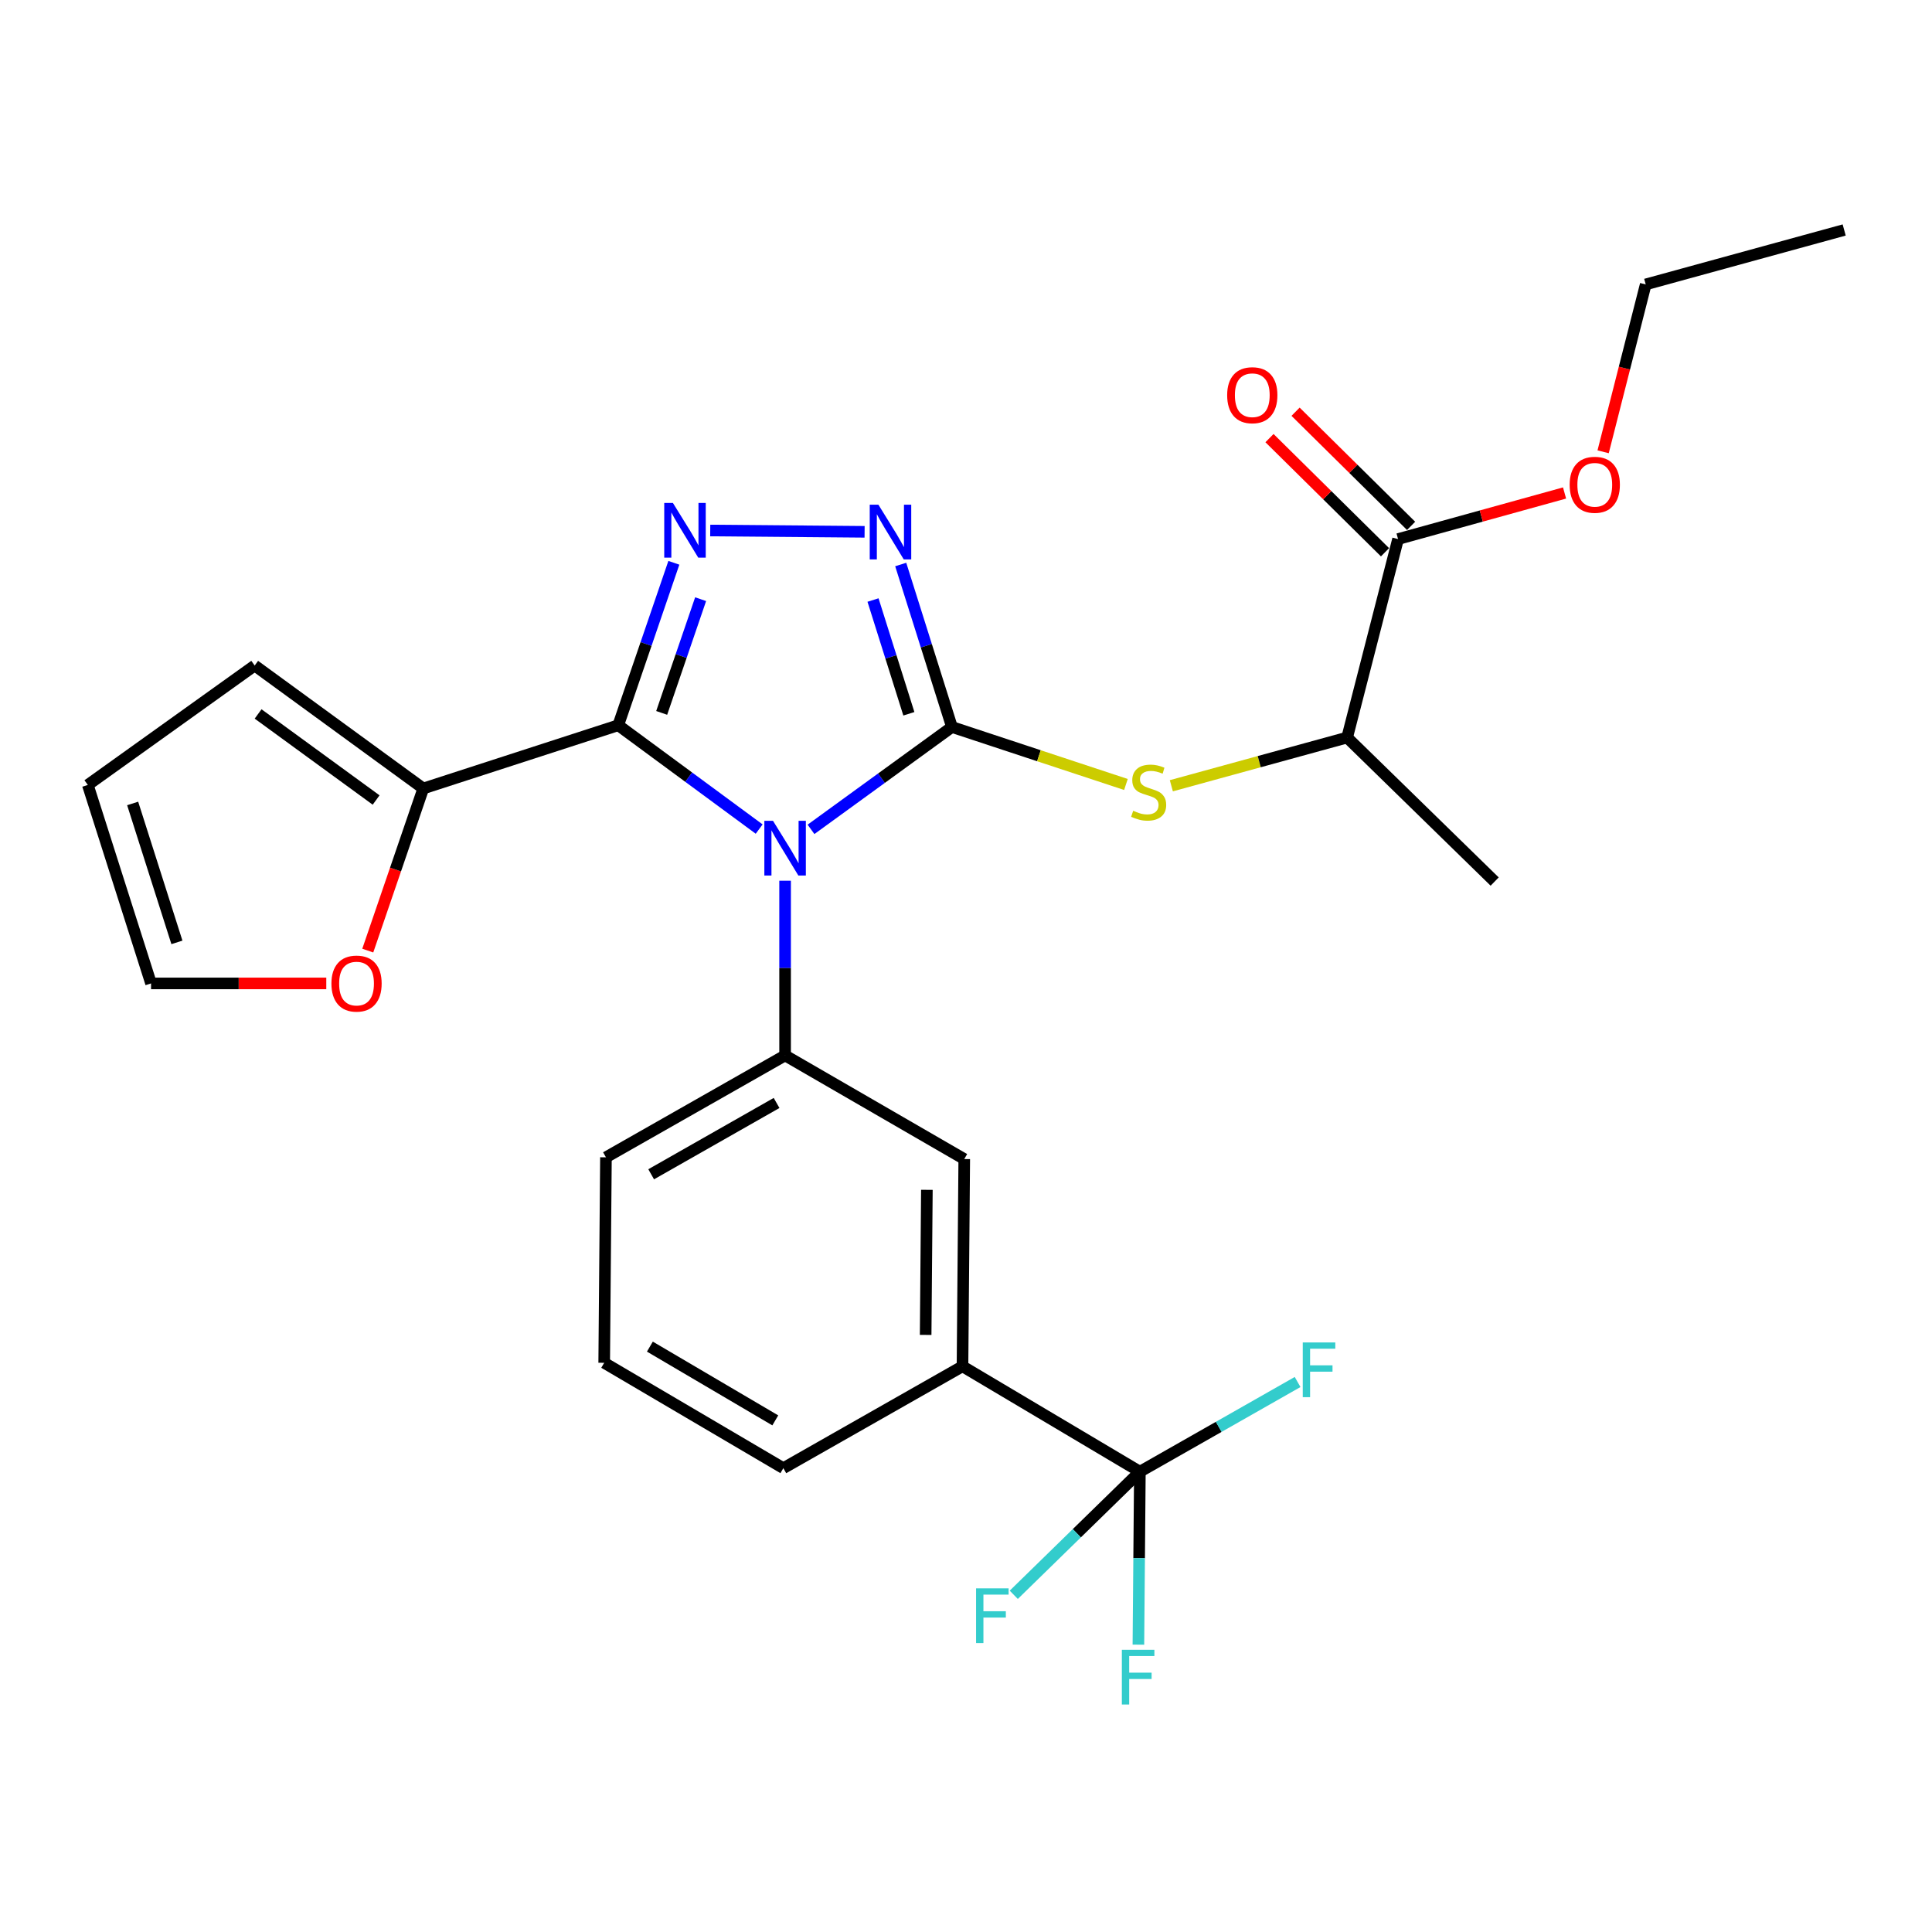 <?xml version='1.0' encoding='iso-8859-1'?>
<svg version='1.1' baseProfile='full'
              xmlns='http://www.w3.org/2000/svg'
                      xmlns:rdkit='http://www.rdkit.org/xml'
                      xmlns:xlink='http://www.w3.org/1999/xlink'
                  xml:space='preserve'
width='1000px' height='1000px' viewBox='0 0 1000 1000'>
<!-- END OF HEADER -->
<rect style='opacity:1.0;fill:#FFFFFF;stroke:none' width='1000' height='1000' x='0' y='0'> </rect>
<path class='bond-0' d='M 447.514,275.268 L 367.614,274.587' style='fill:none;fill-rule:evenodd;stroke:#0000FF;stroke-width:6px;stroke-linecap:butt;stroke-linejoin:miter;stroke-opacity:1' />
<path class='bond-1' d='M 466.211,292.187 L 479.467,334.241' style='fill:none;fill-rule:evenodd;stroke:#0000FF;stroke-width:6px;stroke-linecap:butt;stroke-linejoin:miter;stroke-opacity:1' />
<path class='bond-1' d='M 479.467,334.241 L 492.723,376.294' style='fill:none;fill-rule:evenodd;stroke:#000000;stroke-width:6px;stroke-linecap:butt;stroke-linejoin:miter;stroke-opacity:1' />
<path class='bond-1' d='M 451.869,310.578 L 461.148,340.015' style='fill:none;fill-rule:evenodd;stroke:#0000FF;stroke-width:6px;stroke-linecap:butt;stroke-linejoin:miter;stroke-opacity:1' />
<path class='bond-1' d='M 461.148,340.015 L 470.427,369.452' style='fill:none;fill-rule:evenodd;stroke:#000000;stroke-width:6px;stroke-linecap:butt;stroke-linejoin:miter;stroke-opacity:1' />
<path class='bond-2' d='M 348.788,291.302 L 334.393,333.344' style='fill:none;fill-rule:evenodd;stroke:#0000FF;stroke-width:6px;stroke-linecap:butt;stroke-linejoin:miter;stroke-opacity:1' />
<path class='bond-2' d='M 334.393,333.344 L 319.998,375.387' style='fill:none;fill-rule:evenodd;stroke:#000000;stroke-width:6px;stroke-linecap:butt;stroke-linejoin:miter;stroke-opacity:1' />
<path class='bond-2' d='M 362.641,310.136 L 352.564,339.566' style='fill:none;fill-rule:evenodd;stroke:#0000FF;stroke-width:6px;stroke-linecap:butt;stroke-linejoin:miter;stroke-opacity:1' />
<path class='bond-2' d='M 352.564,339.566 L 342.488,368.996' style='fill:none;fill-rule:evenodd;stroke:#000000;stroke-width:6px;stroke-linecap:butt;stroke-linejoin:miter;stroke-opacity:1' />
<path class='bond-3' d='M 319.998,375.387 L 219.086,408.114' style='fill:none;fill-rule:evenodd;stroke:#000000;stroke-width:6px;stroke-linecap:butt;stroke-linejoin:miter;stroke-opacity:1' />
<path class='bond-4' d='M 319.998,375.387 L 356.471,402.257' style='fill:none;fill-rule:evenodd;stroke:#000000;stroke-width:6px;stroke-linecap:butt;stroke-linejoin:miter;stroke-opacity:1' />
<path class='bond-4' d='M 356.471,402.257 L 392.944,429.127' style='fill:none;fill-rule:evenodd;stroke:#0000FF;stroke-width:6px;stroke-linecap:butt;stroke-linejoin:miter;stroke-opacity:1' />
<path class='bond-5' d='M 419.774,429.277 L 456.248,402.786' style='fill:none;fill-rule:evenodd;stroke:#0000FF;stroke-width:6px;stroke-linecap:butt;stroke-linejoin:miter;stroke-opacity:1' />
<path class='bond-5' d='M 456.248,402.786 L 492.723,376.294' style='fill:none;fill-rule:evenodd;stroke:#000000;stroke-width:6px;stroke-linecap:butt;stroke-linejoin:miter;stroke-opacity:1' />
<path class='bond-6' d='M 406.366,455.857 L 406.366,501.072' style='fill:none;fill-rule:evenodd;stroke:#0000FF;stroke-width:6px;stroke-linecap:butt;stroke-linejoin:miter;stroke-opacity:1' />
<path class='bond-6' d='M 406.366,501.072 L 406.366,546.287' style='fill:none;fill-rule:evenodd;stroke:#000000;stroke-width:6px;stroke-linecap:butt;stroke-linejoin:miter;stroke-opacity:1' />
<path class='bond-7' d='M 492.723,376.294 L 537.752,391.168' style='fill:none;fill-rule:evenodd;stroke:#000000;stroke-width:6px;stroke-linecap:butt;stroke-linejoin:miter;stroke-opacity:1' />
<path class='bond-7' d='M 537.752,391.168 L 582.781,406.043' style='fill:none;fill-rule:evenodd;stroke:#CCCC00;stroke-width:6px;stroke-linecap:butt;stroke-linejoin:miter;stroke-opacity:1' />
<path class='bond-8' d='M 730.384,272.189 L 700.484,242.649' style='fill:none;fill-rule:evenodd;stroke:#000000;stroke-width:6px;stroke-linecap:butt;stroke-linejoin:miter;stroke-opacity:1' />
<path class='bond-8' d='M 700.484,242.649 L 670.584,213.108' style='fill:none;fill-rule:evenodd;stroke:#FF0000;stroke-width:6px;stroke-linecap:butt;stroke-linejoin:miter;stroke-opacity:1' />
<path class='bond-8' d='M 716.885,285.853 L 686.985,256.312' style='fill:none;fill-rule:evenodd;stroke:#000000;stroke-width:6px;stroke-linecap:butt;stroke-linejoin:miter;stroke-opacity:1' />
<path class='bond-8' d='M 686.985,256.312 L 657.084,226.771' style='fill:none;fill-rule:evenodd;stroke:#FF0000;stroke-width:6px;stroke-linecap:butt;stroke-linejoin:miter;stroke-opacity:1' />
<path class='bond-9' d='M 723.634,279.021 L 697.278,381.747' style='fill:none;fill-rule:evenodd;stroke:#000000;stroke-width:6px;stroke-linecap:butt;stroke-linejoin:miter;stroke-opacity:1' />
<path class='bond-10' d='M 723.634,279.021 L 766.723,267.095' style='fill:none;fill-rule:evenodd;stroke:#000000;stroke-width:6px;stroke-linecap:butt;stroke-linejoin:miter;stroke-opacity:1' />
<path class='bond-10' d='M 766.723,267.095 L 809.812,255.169' style='fill:none;fill-rule:evenodd;stroke:#FF0000;stroke-width:6px;stroke-linecap:butt;stroke-linejoin:miter;stroke-opacity:1' />
<path class='bond-11' d='M 606.285,406.706 L 651.781,394.226' style='fill:none;fill-rule:evenodd;stroke:#CCCC00;stroke-width:6px;stroke-linecap:butt;stroke-linejoin:miter;stroke-opacity:1' />
<path class='bond-11' d='M 651.781,394.226 L 697.278,381.747' style='fill:none;fill-rule:evenodd;stroke:#000000;stroke-width:6px;stroke-linecap:butt;stroke-linejoin:miter;stroke-opacity:1' />
<path class='bond-12' d='M 697.278,381.747 L 773.636,456.291' style='fill:none;fill-rule:evenodd;stroke:#000000;stroke-width:6px;stroke-linecap:butt;stroke-linejoin:miter;stroke-opacity:1' />
<path class='bond-13' d='M 312.731,705.385 L 405.459,759.923' style='fill:none;fill-rule:evenodd;stroke:#000000;stroke-width:6px;stroke-linecap:butt;stroke-linejoin:miter;stroke-opacity:1' />
<path class='bond-13' d='M 336.378,697.01 L 401.287,735.186' style='fill:none;fill-rule:evenodd;stroke:#000000;stroke-width:6px;stroke-linecap:butt;stroke-linejoin:miter;stroke-opacity:1' />
<path class='bond-14' d='M 312.731,705.385 L 313.638,599.021' style='fill:none;fill-rule:evenodd;stroke:#000000;stroke-width:6px;stroke-linecap:butt;stroke-linejoin:miter;stroke-opacity:1' />
<path class='bond-15' d='M 405.459,759.923 L 498.186,707.199' style='fill:none;fill-rule:evenodd;stroke:#000000;stroke-width:6px;stroke-linecap:butt;stroke-linejoin:miter;stroke-opacity:1' />
<path class='bond-16' d='M 190.36,492.028 L 204.723,450.071' style='fill:none;fill-rule:evenodd;stroke:#FF0000;stroke-width:6px;stroke-linecap:butt;stroke-linejoin:miter;stroke-opacity:1' />
<path class='bond-16' d='M 204.723,450.071 L 219.086,408.114' style='fill:none;fill-rule:evenodd;stroke:#000000;stroke-width:6px;stroke-linecap:butt;stroke-linejoin:miter;stroke-opacity:1' />
<path class='bond-17' d='M 168.886,509.015 L 123.534,509.015' style='fill:none;fill-rule:evenodd;stroke:#FF0000;stroke-width:6px;stroke-linecap:butt;stroke-linejoin:miter;stroke-opacity:1' />
<path class='bond-17' d='M 123.534,509.015 L 78.181,509.015' style='fill:none;fill-rule:evenodd;stroke:#000000;stroke-width:6px;stroke-linecap:butt;stroke-linejoin:miter;stroke-opacity:1' />
<path class='bond-18' d='M 219.086,408.114 L 131.822,344.474' style='fill:none;fill-rule:evenodd;stroke:#000000;stroke-width:6px;stroke-linecap:butt;stroke-linejoin:miter;stroke-opacity:1' />
<path class='bond-18' d='M 194.679,414.086 L 133.594,369.539' style='fill:none;fill-rule:evenodd;stroke:#000000;stroke-width:6px;stroke-linecap:butt;stroke-linejoin:miter;stroke-opacity:1' />
<path class='bond-19' d='M 131.822,344.474 L 45.455,406.289' style='fill:none;fill-rule:evenodd;stroke:#000000;stroke-width:6px;stroke-linecap:butt;stroke-linejoin:miter;stroke-opacity:1' />
<path class='bond-20' d='M 45.455,406.289 L 78.181,509.015' style='fill:none;fill-rule:evenodd;stroke:#000000;stroke-width:6px;stroke-linecap:butt;stroke-linejoin:miter;stroke-opacity:1' />
<path class='bond-20' d='M 68.664,415.867 L 91.573,487.775' style='fill:none;fill-rule:evenodd;stroke:#000000;stroke-width:6px;stroke-linecap:butt;stroke-linejoin:miter;stroke-opacity:1' />
<path class='bond-21' d='M 498.186,707.199 L 499.093,599.928' style='fill:none;fill-rule:evenodd;stroke:#000000;stroke-width:6px;stroke-linecap:butt;stroke-linejoin:miter;stroke-opacity:1' />
<path class='bond-21' d='M 479.116,690.946 L 479.751,615.856' style='fill:none;fill-rule:evenodd;stroke:#000000;stroke-width:6px;stroke-linecap:butt;stroke-linejoin:miter;stroke-opacity:1' />
<path class='bond-22' d='M 498.186,707.199 L 589.996,761.747' style='fill:none;fill-rule:evenodd;stroke:#000000;stroke-width:6px;stroke-linecap:butt;stroke-linejoin:miter;stroke-opacity:1' />
<path class='bond-23' d='M 499.093,599.928 L 406.366,546.287' style='fill:none;fill-rule:evenodd;stroke:#000000;stroke-width:6px;stroke-linecap:butt;stroke-linejoin:miter;stroke-opacity:1' />
<path class='bond-24' d='M 406.366,546.287 L 313.638,599.021' style='fill:none;fill-rule:evenodd;stroke:#000000;stroke-width:6px;stroke-linecap:butt;stroke-linejoin:miter;stroke-opacity:1' />
<path class='bond-24' d='M 401.952,570.893 L 337.042,607.807' style='fill:none;fill-rule:evenodd;stroke:#000000;stroke-width:6px;stroke-linecap:butt;stroke-linejoin:miter;stroke-opacity:1' />
<path class='bond-25' d='M 589.996,761.747 L 589.614,806.51' style='fill:none;fill-rule:evenodd;stroke:#000000;stroke-width:6px;stroke-linecap:butt;stroke-linejoin:miter;stroke-opacity:1' />
<path class='bond-25' d='M 589.614,806.51 L 589.232,851.272' style='fill:none;fill-rule:evenodd;stroke:#33CCCC;stroke-width:6px;stroke-linecap:butt;stroke-linejoin:miter;stroke-opacity:1' />
<path class='bond-26' d='M 589.996,761.747 L 630.816,738.533' style='fill:none;fill-rule:evenodd;stroke:#000000;stroke-width:6px;stroke-linecap:butt;stroke-linejoin:miter;stroke-opacity:1' />
<path class='bond-26' d='M 630.816,738.533 L 671.636,715.318' style='fill:none;fill-rule:evenodd;stroke:#33CCCC;stroke-width:6px;stroke-linecap:butt;stroke-linejoin:miter;stroke-opacity:1' />
<path class='bond-27' d='M 589.996,761.747 L 557.36,793.608' style='fill:none;fill-rule:evenodd;stroke:#000000;stroke-width:6px;stroke-linecap:butt;stroke-linejoin:miter;stroke-opacity:1' />
<path class='bond-27' d='M 557.36,793.608 L 524.725,825.468' style='fill:none;fill-rule:evenodd;stroke:#33CCCC;stroke-width:6px;stroke-linecap:butt;stroke-linejoin:miter;stroke-opacity:1' />
<path class='bond-28' d='M 829.777,233.847 L 840.798,190.532' style='fill:none;fill-rule:evenodd;stroke:#FF0000;stroke-width:6px;stroke-linecap:butt;stroke-linejoin:miter;stroke-opacity:1' />
<path class='bond-28' d='M 840.798,190.532 L 851.82,147.218' style='fill:none;fill-rule:evenodd;stroke:#000000;stroke-width:6px;stroke-linecap:butt;stroke-linejoin:miter;stroke-opacity:1' />
<path class='bond-29' d='M 851.82,147.218 L 954.545,119.037' style='fill:none;fill-rule:evenodd;stroke:#000000;stroke-width:6px;stroke-linecap:butt;stroke-linejoin:miter;stroke-opacity:1' />
<path  class='atom-0' d='M 454.654 261.222
L 463.934 276.222
Q 464.854 277.702, 466.334 280.382
Q 467.814 283.062, 467.894 283.222
L 467.894 261.222
L 471.654 261.222
L 471.654 289.542
L 467.774 289.542
L 457.814 273.142
Q 456.654 271.222, 455.414 269.022
Q 454.214 266.822, 453.854 266.142
L 453.854 289.542
L 450.174 289.542
L 450.174 261.222
L 454.654 261.222
' fill='#0000FF'/>
<path  class='atom-1' d='M 348.289 260.315
L 357.569 275.315
Q 358.489 276.795, 359.969 279.475
Q 361.449 282.155, 361.529 282.315
L 361.529 260.315
L 365.289 260.315
L 365.289 288.635
L 361.409 288.635
L 351.449 272.235
Q 350.289 270.315, 349.049 268.115
Q 347.849 265.915, 347.489 265.235
L 347.489 288.635
L 343.809 288.635
L 343.809 260.315
L 348.289 260.315
' fill='#0000FF'/>
<path  class='atom-3' d='M 400.106 424.856
L 409.386 439.856
Q 410.306 441.336, 411.786 444.016
Q 413.266 446.696, 413.346 446.856
L 413.346 424.856
L 417.106 424.856
L 417.106 453.176
L 413.226 453.176
L 403.266 436.776
Q 402.106 434.856, 400.866 432.656
Q 399.666 430.456, 399.306 429.776
L 399.306 453.176
L 395.626 453.176
L 395.626 424.856
L 400.106 424.856
' fill='#0000FF'/>
<path  class='atom-6' d='M 586.541 419.648
Q 586.861 419.768, 588.181 420.328
Q 589.501 420.888, 590.941 421.248
Q 592.421 421.568, 593.861 421.568
Q 596.541 421.568, 598.101 420.288
Q 599.661 418.968, 599.661 416.688
Q 599.661 415.128, 598.861 414.168
Q 598.101 413.208, 596.901 412.688
Q 595.701 412.168, 593.701 411.568
Q 591.181 410.808, 589.661 410.088
Q 588.181 409.368, 587.101 407.848
Q 586.061 406.328, 586.061 403.768
Q 586.061 400.208, 588.461 398.008
Q 590.901 395.808, 595.701 395.808
Q 598.981 395.808, 602.701 397.368
L 601.781 400.448
Q 598.381 399.048, 595.821 399.048
Q 593.061 399.048, 591.541 400.208
Q 590.021 401.328, 590.061 403.288
Q 590.061 404.808, 590.821 405.728
Q 591.621 406.648, 592.741 407.168
Q 593.901 407.688, 595.821 408.288
Q 598.381 409.088, 599.901 409.888
Q 601.421 410.688, 602.501 412.328
Q 603.621 413.928, 603.621 416.688
Q 603.621 420.608, 600.981 422.728
Q 598.381 424.808, 594.021 424.808
Q 591.501 424.808, 589.581 424.248
Q 587.701 423.728, 585.461 422.808
L 586.541 419.648
' fill='#CCCC00'/>
<path  class='atom-7' d='M 635.182 204.556
Q 635.182 197.756, 638.542 193.956
Q 641.902 190.156, 648.182 190.156
Q 654.462 190.156, 657.822 193.956
Q 661.182 197.756, 661.182 204.556
Q 661.182 211.436, 657.782 215.356
Q 654.382 219.236, 648.182 219.236
Q 641.942 219.236, 638.542 215.356
Q 635.182 211.476, 635.182 204.556
M 648.182 216.036
Q 652.502 216.036, 654.822 213.156
Q 657.182 210.236, 657.182 204.556
Q 657.182 198.996, 654.822 196.196
Q 652.502 193.356, 648.182 193.356
Q 643.862 193.356, 641.502 196.156
Q 639.182 198.956, 639.182 204.556
Q 639.182 210.276, 641.502 213.156
Q 643.862 216.036, 648.182 216.036
' fill='#FF0000'/>
<path  class='atom-11' d='M 171.546 509.095
Q 171.546 502.295, 174.906 498.495
Q 178.266 494.695, 184.546 494.695
Q 190.826 494.695, 194.186 498.495
Q 197.546 502.295, 197.546 509.095
Q 197.546 515.975, 194.146 519.895
Q 190.746 523.775, 184.546 523.775
Q 178.306 523.775, 174.906 519.895
Q 171.546 516.015, 171.546 509.095
M 184.546 520.575
Q 188.866 520.575, 191.186 517.695
Q 193.546 514.775, 193.546 509.095
Q 193.546 503.535, 191.186 500.735
Q 188.866 497.895, 184.546 497.895
Q 180.226 497.895, 177.866 500.695
Q 175.546 503.495, 175.546 509.095
Q 175.546 514.815, 177.866 517.695
Q 180.226 520.575, 184.546 520.575
' fill='#FF0000'/>
<path  class='atom-21' d='M 580.669 853.93
L 597.509 853.93
L 597.509 857.17
L 584.469 857.17
L 584.469 865.77
L 596.069 865.77
L 596.069 869.05
L 584.469 869.05
L 584.469 882.25
L 580.669 882.25
L 580.669 853.93
' fill='#33CCCC'/>
<path  class='atom-22' d='M 674.303 694.853
L 691.143 694.853
L 691.143 698.093
L 678.103 698.093
L 678.103 706.693
L 689.703 706.693
L 689.703 709.973
L 678.103 709.973
L 678.103 723.173
L 674.303 723.173
L 674.303 694.853
' fill='#33CCCC'/>
<path  class='atom-23' d='M 505.217 822.132
L 522.057 822.132
L 522.057 825.372
L 509.017 825.372
L 509.017 833.972
L 520.617 833.972
L 520.617 837.252
L 509.017 837.252
L 509.017 850.452
L 505.217 850.452
L 505.217 822.132
' fill='#33CCCC'/>
<path  class='atom-24' d='M 812.453 250.92
Q 812.453 244.12, 815.813 240.32
Q 819.173 236.52, 825.453 236.52
Q 831.733 236.52, 835.093 240.32
Q 838.453 244.12, 838.453 250.92
Q 838.453 257.8, 835.053 261.72
Q 831.653 265.6, 825.453 265.6
Q 819.213 265.6, 815.813 261.72
Q 812.453 257.84, 812.453 250.92
M 825.453 262.4
Q 829.773 262.4, 832.093 259.52
Q 834.453 256.6, 834.453 250.92
Q 834.453 245.36, 832.093 242.56
Q 829.773 239.72, 825.453 239.72
Q 821.133 239.72, 818.773 242.52
Q 816.453 245.32, 816.453 250.92
Q 816.453 256.64, 818.773 259.52
Q 821.133 262.4, 825.453 262.4
' fill='#FF0000'/>
</svg>
